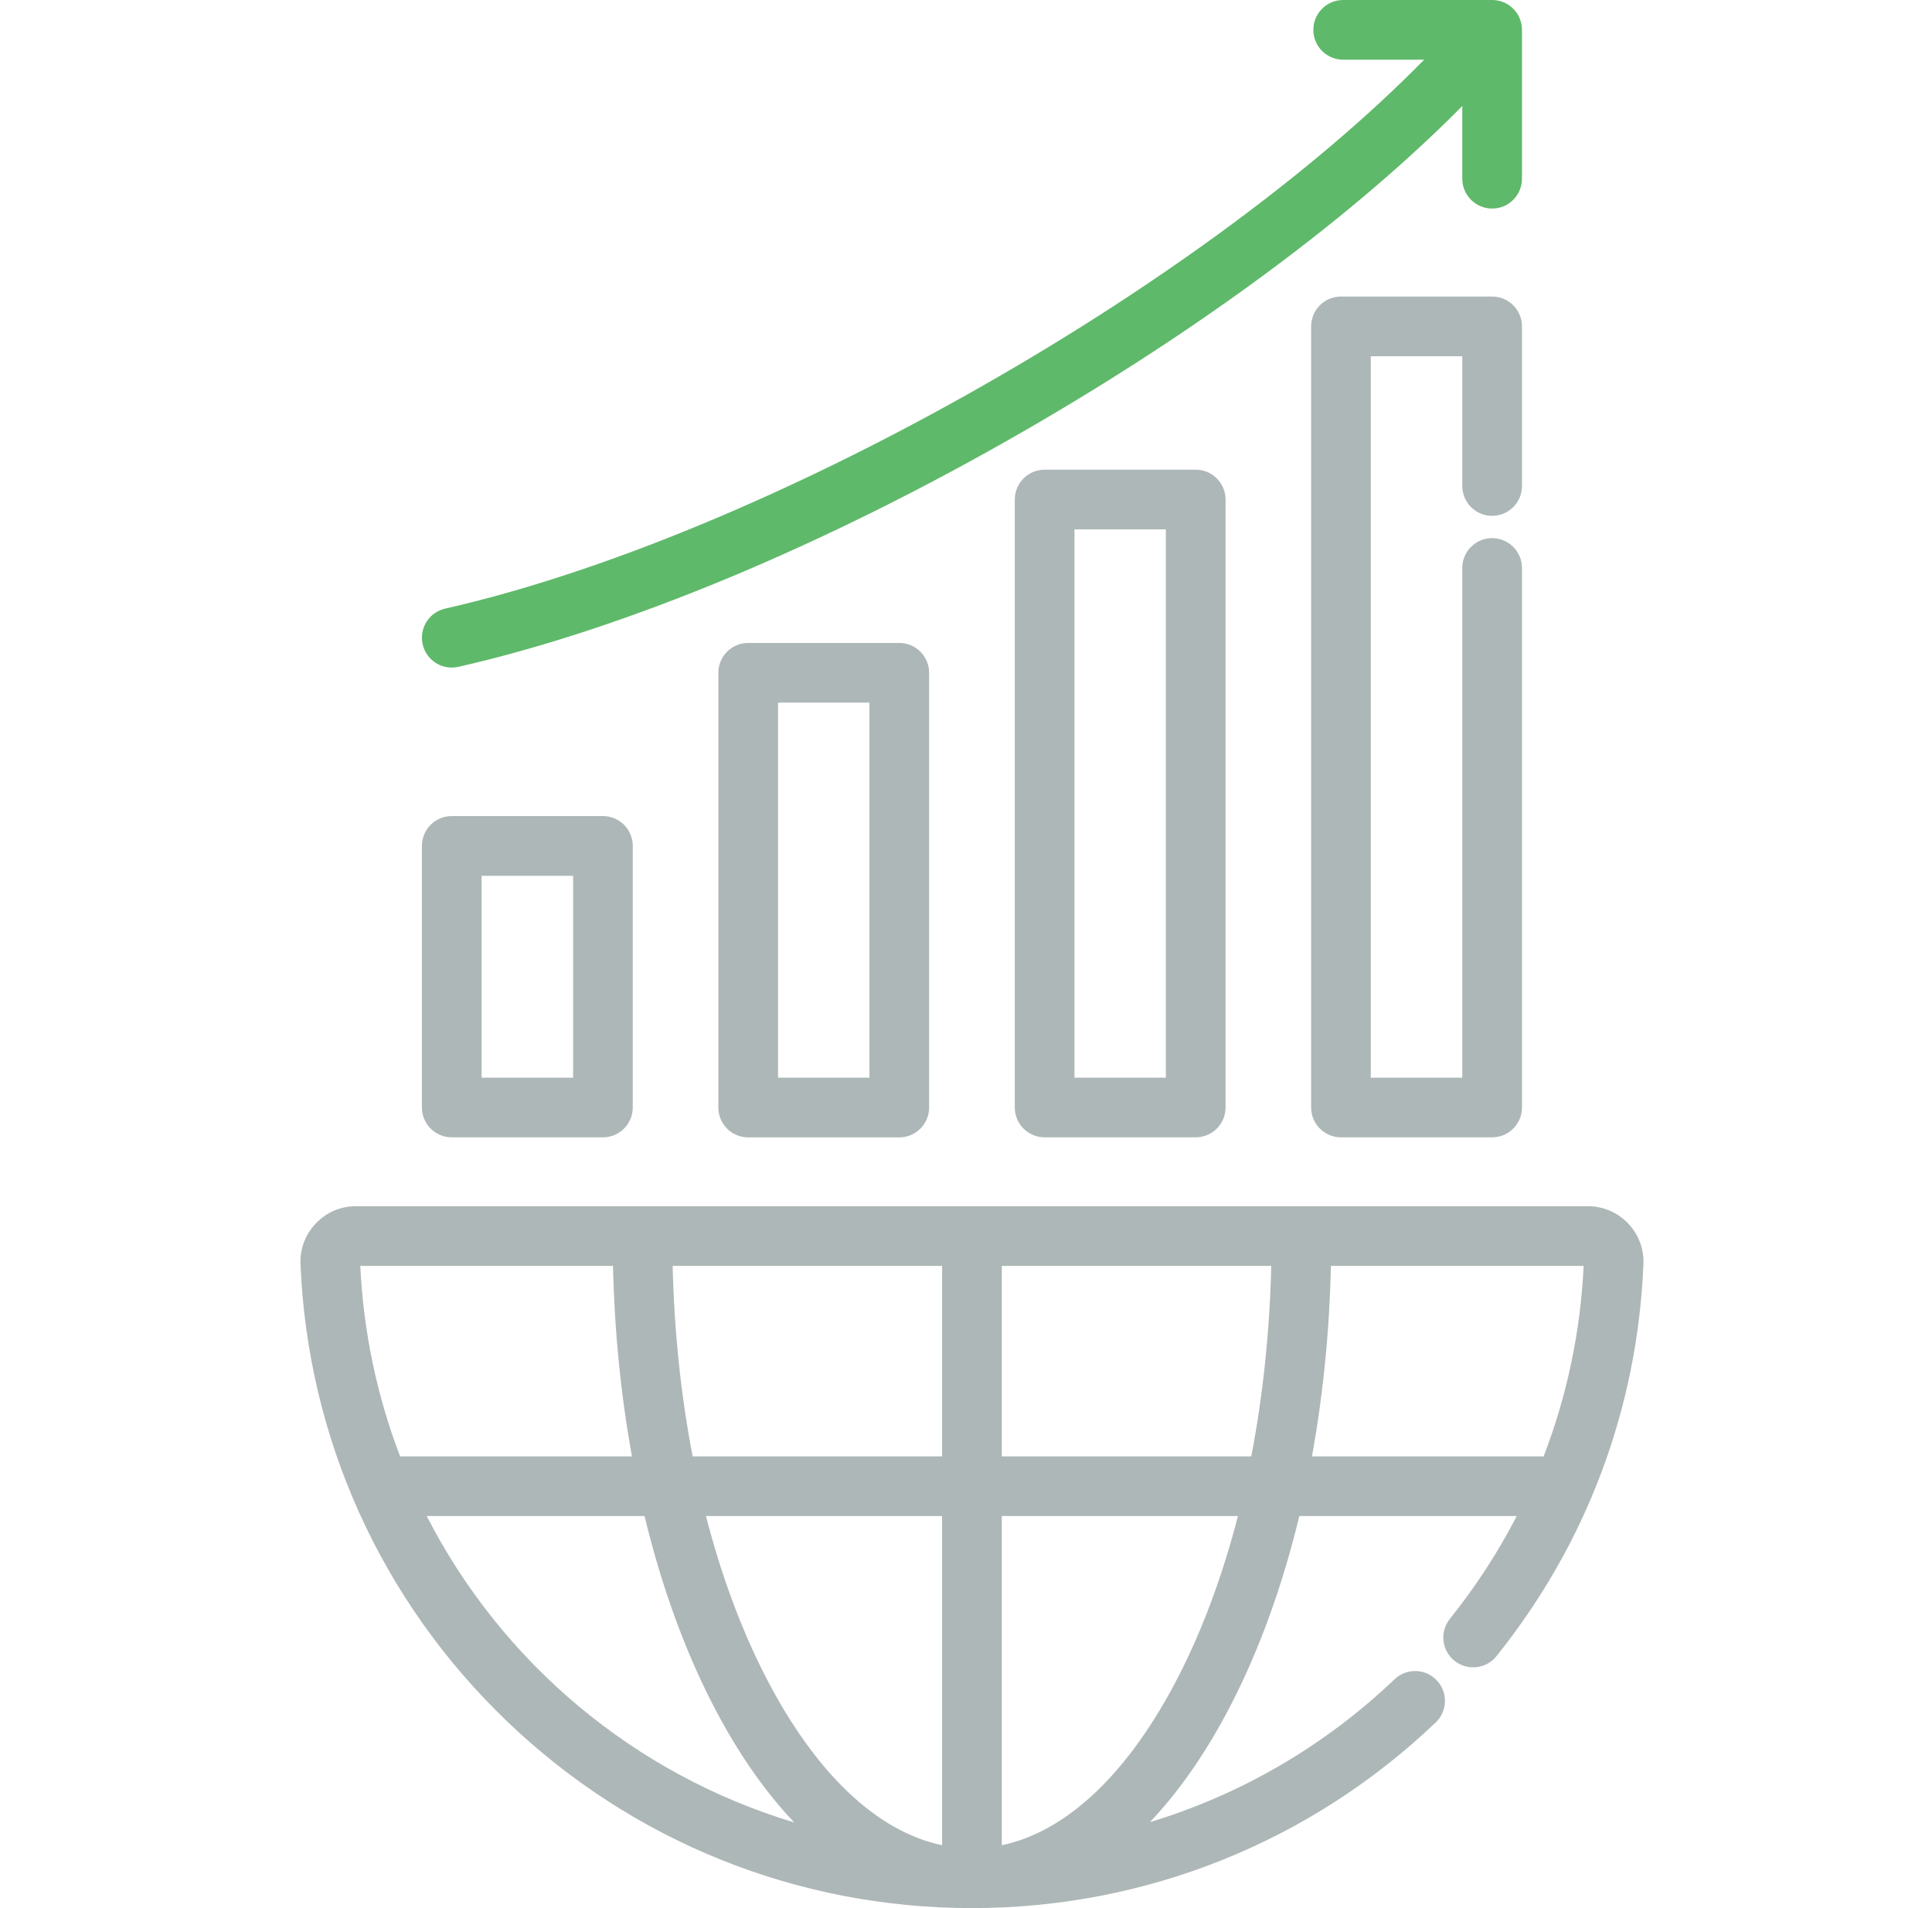 <svg width="81" height="80" viewBox="0 0 81 80" fill="none" xmlns="http://www.w3.org/2000/svg">
<path d="M68.254 51.289C67.811 50.827 67.212 50.572 66.568 50.572H14.932C14.279 50.572 13.696 50.82 13.246 51.289C12.8 51.753 12.57 52.364 12.598 53.005C12.9 60.281 15.96 67.073 21.22 72.133C26.493 77.206 33.429 80 40.75 80C48.023 80 54.929 77.236 60.193 72.217C60.693 71.741 60.712 70.948 60.236 70.448C59.759 69.948 58.967 69.93 58.467 70.406C55.523 73.213 52.015 75.244 48.212 76.395C49.462 75.078 50.612 73.417 51.629 71.434C52.823 69.108 53.779 66.447 54.475 63.562H63.59C62.809 65.075 61.873 66.517 60.787 67.872C60.354 68.411 60.442 69.198 60.981 69.631C61.52 70.062 62.307 69.977 62.74 69.438C66.523 64.72 68.653 59.038 68.901 53.008C68.931 52.364 68.7 51.753 68.254 51.289ZM39.498 77.364C36.757 76.788 34.167 74.328 32.095 70.292C31.07 68.294 30.232 66.025 29.598 63.562H39.498V77.364ZM29.039 61.061C28.553 58.531 28.267 55.844 28.201 53.075H39.498V61.061H29.039ZM42.001 53.075H53.298C53.232 55.844 52.946 58.531 52.461 61.061H42.001V53.075ZM25.7 53.075C25.762 55.83 26.032 58.514 26.496 61.061H16.775C15.82 58.569 15.24 55.886 15.106 53.075H25.7ZM17.89 63.562H27.023C27.718 66.445 28.675 69.108 29.868 71.434C30.889 73.424 32.043 75.089 33.298 76.408C26.589 74.391 21.04 69.713 17.89 63.562ZM49.404 70.292C47.332 74.328 44.742 76.788 42.001 77.364V63.562H51.901C51.267 66.023 50.429 68.294 49.404 70.292ZM64.717 61.061H55.004C55.467 58.514 55.737 55.83 55.801 53.075H66.395C66.262 55.844 65.693 58.53 64.717 61.061ZM18.94 47.684H25.278C25.968 47.684 26.529 47.125 26.529 46.433V35.466C26.529 34.775 25.97 34.214 25.278 34.214H18.94C18.25 34.214 17.689 34.773 17.689 35.466V46.433C17.689 47.125 18.25 47.684 18.94 47.684ZM20.192 36.719H24.028V45.183H20.192V36.719ZM31.368 26.956C30.678 26.956 30.117 27.516 30.117 28.208V46.434C30.117 47.125 30.676 47.686 31.368 47.686H37.703C38.393 47.686 38.954 47.127 38.954 46.434V28.208C38.954 27.517 38.395 26.956 37.703 26.956H31.368ZM36.451 45.183H32.62V29.459H36.451V45.183ZM43.796 19.692C43.106 19.692 42.545 20.252 42.545 20.944V46.433C42.545 47.123 43.104 47.684 43.796 47.684H50.131C50.821 47.684 51.382 47.125 51.382 46.433V20.944C51.382 20.253 50.823 19.692 50.131 19.692H43.796ZM48.879 45.183H45.048V22.195H48.879V45.183ZM61.307 20.377V14.936H57.471V45.183H61.307V23.814C61.307 23.123 61.867 22.562 62.559 22.562C63.251 22.562 63.81 23.122 63.81 23.814V46.433C63.81 47.123 63.251 47.684 62.559 47.684H56.221C55.531 47.684 54.97 47.125 54.97 46.433V13.684C54.97 12.994 55.529 12.433 56.221 12.433H62.559C63.25 12.433 63.81 12.992 63.81 13.684V20.377C63.81 21.067 63.251 21.628 62.559 21.628C61.867 21.628 61.307 21.067 61.307 20.377Z" fill="#AEB7B7"/>
<path d="M17.72 27.014C17.567 26.341 17.989 25.67 18.664 25.517C31.939 22.503 50.224 12.181 59.707 2.503H56.314C55.623 2.503 55.062 1.944 55.062 1.252C55.062 0.559 55.623 0 56.314 0H62.559C63.249 0 63.81 0.559 63.81 1.252V7.492C63.81 8.183 63.251 8.744 62.559 8.744C61.867 8.744 61.307 8.184 61.307 7.492V4.445C56.775 9.027 50.325 13.816 42.892 18.095C34.593 22.873 26.186 26.375 19.218 27.958C19.125 27.978 19.032 27.989 18.94 27.989C18.368 27.989 17.853 27.595 17.72 27.014Z" fill="#5FB96A"/>
</svg>
